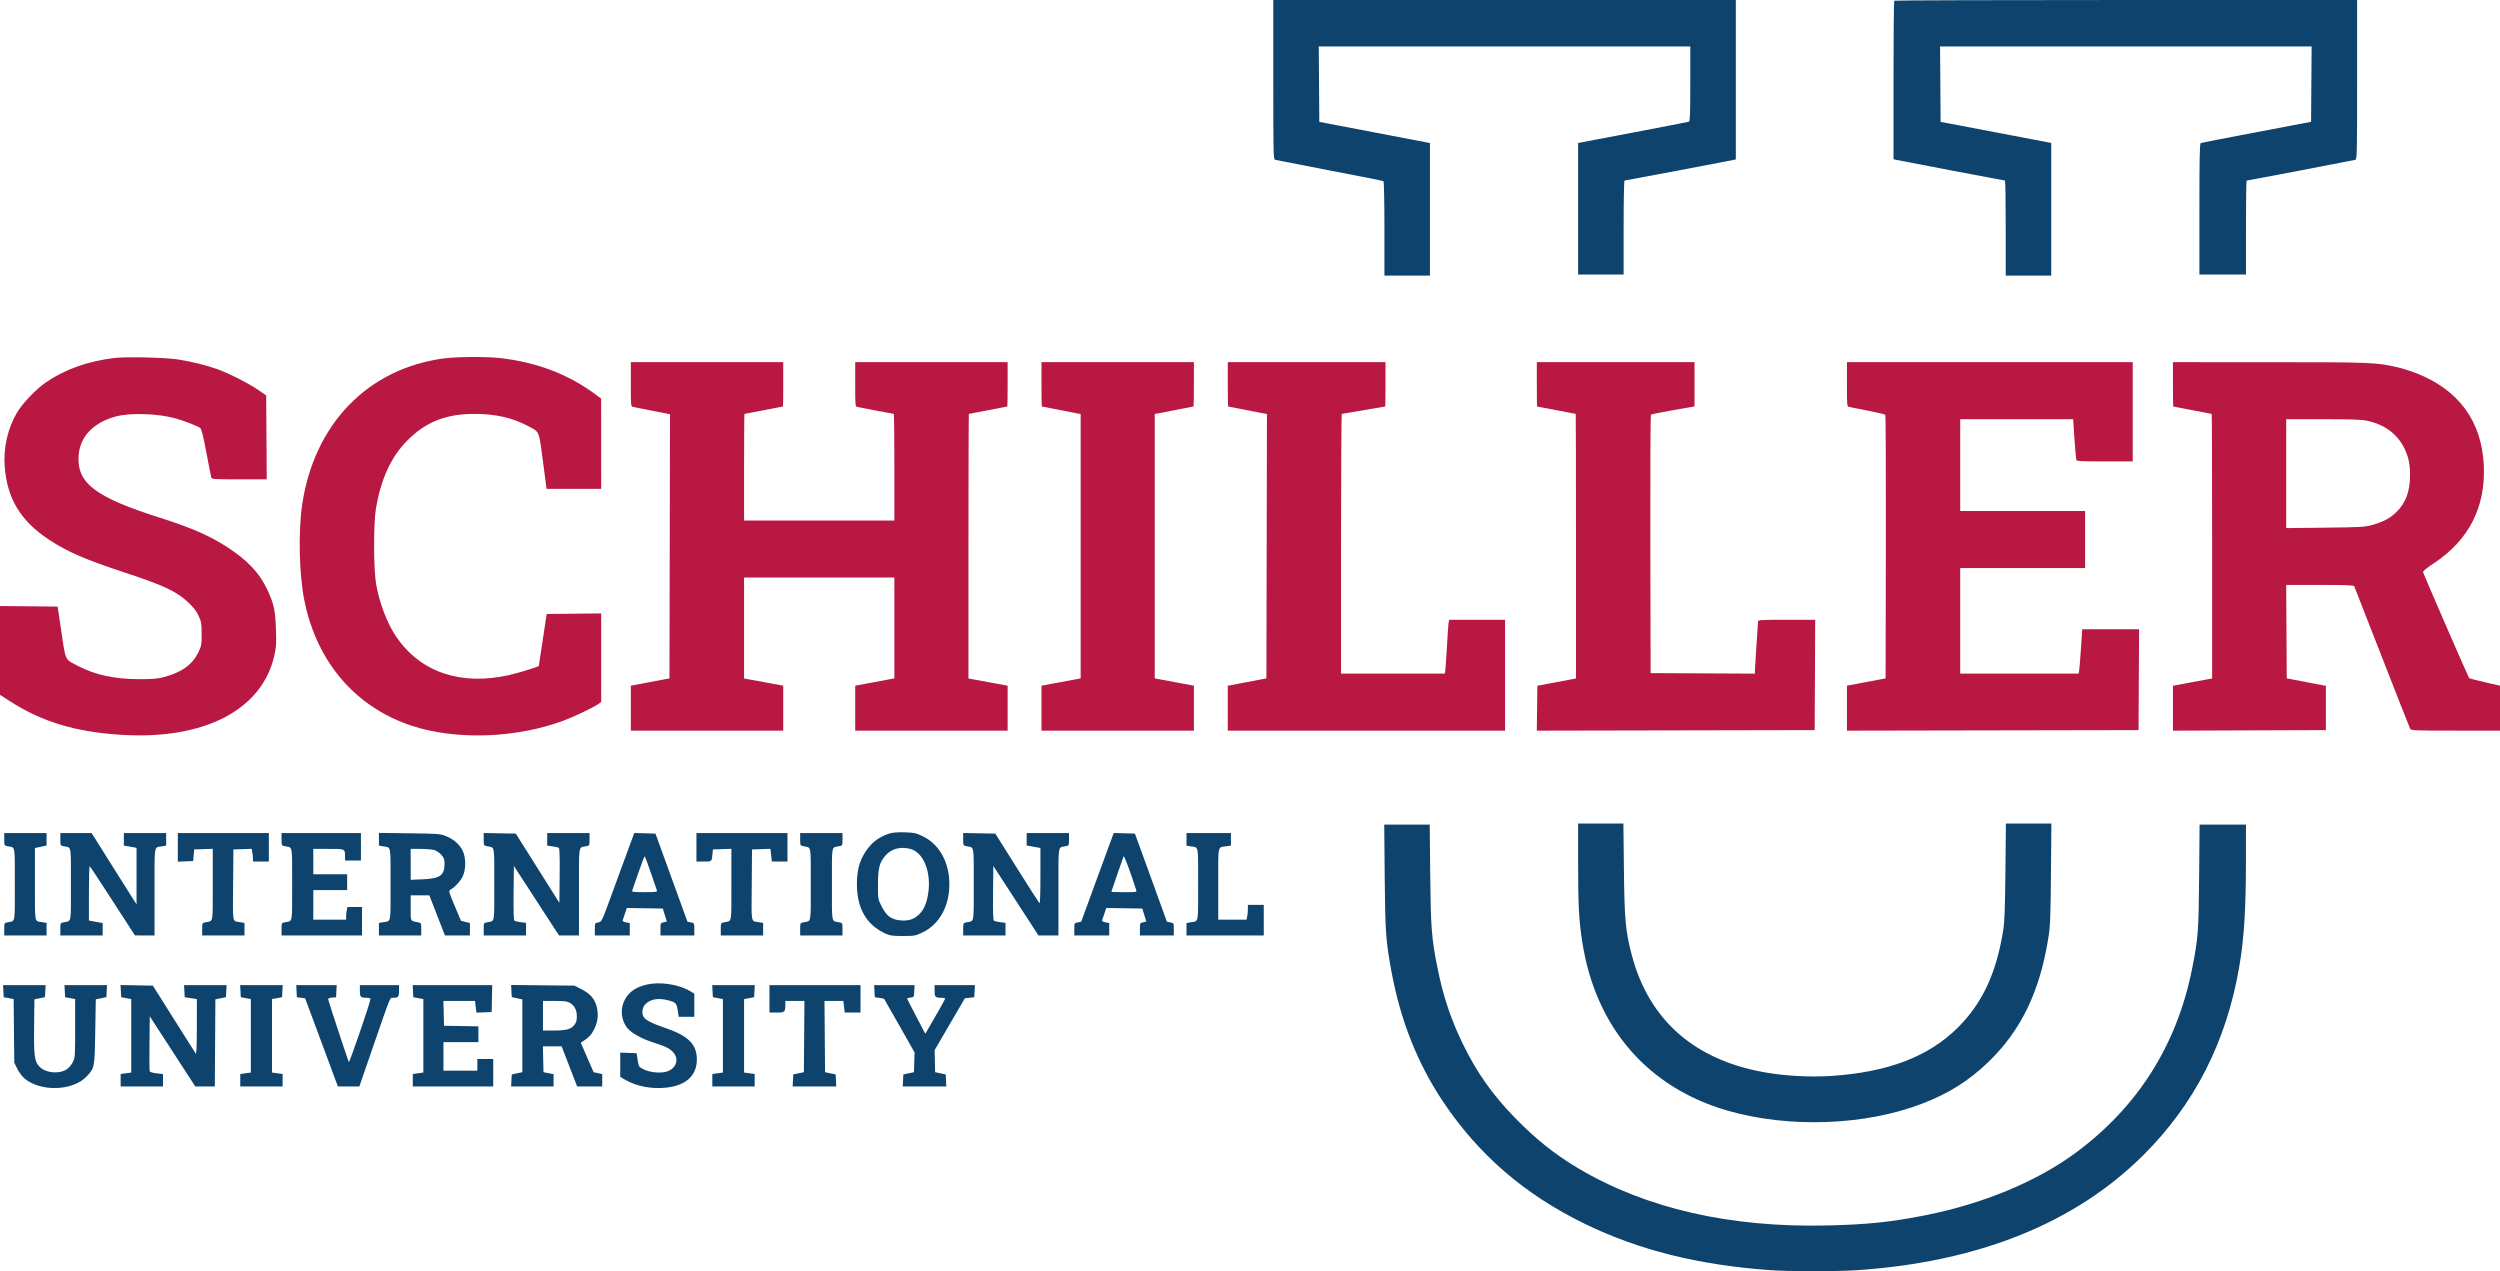 <svg width="118" height="60" viewBox="0 0 118 60" fill="none" xmlns="http://www.w3.org/2000/svg">
<path fill-rule="evenodd" clip-rule="evenodd" d="M60.099 3.759C60.099 7.296 60.104 7.52 60.187 7.544C60.235 7.558 61.395 7.784 62.764 8.046C64.134 8.308 65.275 8.535 65.3 8.55C65.325 8.566 65.345 9.533 65.345 10.792V13.007H66.419H67.493V9.879V6.751L64.883 6.252L62.272 5.753L62.259 3.973L62.246 2.193H71.014H79.782V3.957C79.782 5.322 79.768 5.726 79.72 5.743C79.686 5.756 78.494 5.987 77.072 6.258L74.487 6.749V9.853V12.957H75.561H76.635V10.74C76.635 9.52 76.654 8.522 76.678 8.522C76.722 8.522 81.624 7.595 81.818 7.549L81.931 7.523V3.762V0H71.015H60.099V3.759ZM89.408 0.033C89.389 0.051 89.374 1.742 89.374 3.79V7.514L89.487 7.542C89.639 7.579 94.593 8.522 94.636 8.522C94.655 8.522 94.67 9.531 94.67 10.765V13.007H95.744H96.818V9.877V6.747L95.032 6.406C94.05 6.219 92.875 5.996 92.422 5.909L91.597 5.753L91.584 3.973L91.571 2.193H100.34H109.109L109.096 3.971L109.083 5.75L106.51 6.239C105.095 6.508 103.909 6.739 103.875 6.752C103.826 6.77 103.812 7.438 103.812 9.866V12.957H104.911H106.01V10.74C106.01 9.52 106.024 8.522 106.042 8.522C106.094 8.522 111.074 7.572 111.168 7.544C111.251 7.52 111.256 7.296 111.256 3.759V0H100.348C94.349 0 89.426 0.015 89.408 0.033ZM74.487 40.778C74.488 42.789 74.526 43.475 74.694 44.525C75.331 48.513 77.785 51.341 81.548 52.424C84.434 53.254 88.016 53.129 90.7 52.102C91.987 51.61 92.923 51.022 93.864 50.113C95.392 48.636 96.276 46.807 96.679 44.287C96.772 43.706 96.786 43.359 96.805 41.252L96.826 38.872H95.752H94.679L94.656 41.127C94.639 42.873 94.615 43.498 94.553 43.896C94.234 45.915 93.578 47.332 92.426 48.487C91.05 49.867 89.116 50.609 86.446 50.783C85.452 50.848 84.336 50.791 83.371 50.628C80.018 50.06 77.849 48.175 77.031 45.118C76.726 43.978 76.676 43.454 76.649 41.052L76.624 38.872H75.555H74.487L74.487 40.778ZM65.358 41.376C65.381 43.991 65.411 44.417 65.675 45.849C66.1 48.154 66.905 50.188 68.1 51.979C69.779 54.496 71.957 56.377 74.793 57.76C77.343 59.003 80.152 59.706 83.554 59.952C84.448 60.016 86.737 60.016 87.676 59.952C93.4 59.559 97.941 57.732 101.167 54.521C103.577 52.123 105.074 49.193 105.685 45.675C105.92 44.32 106.008 42.937 106.009 40.579L106.01 38.922H104.916H103.821L103.8 41.351C103.777 43.978 103.753 44.293 103.462 45.749C102.747 49.332 100.892 52.258 97.971 54.413C96.135 55.768 93.605 56.819 90.873 57.361C89.257 57.682 88.144 57.798 86.252 57.842C81.652 57.949 77.692 57.041 74.499 55.148C73.393 54.492 72.469 53.754 71.49 52.744C70.435 51.656 69.712 50.632 69.066 49.313C68.48 48.116 68.122 47.045 67.842 45.65C67.57 44.291 67.531 43.782 67.506 41.252L67.483 38.922H66.41H65.336L65.358 41.376ZM41.99 39.338C41.488 39.503 41.149 39.756 40.868 40.176C40.565 40.628 40.446 41.071 40.446 41.738C40.446 42.875 40.898 43.655 41.797 44.068C42.003 44.162 42.126 44.179 42.614 44.179C43.157 44.179 43.207 44.171 43.525 44.02C44.331 43.639 44.81 42.789 44.81 41.738C44.81 40.686 44.33 39.833 43.525 39.456C43.228 39.317 43.13 39.297 42.689 39.285C42.375 39.277 42.115 39.296 41.99 39.338ZM0.2 39.616C0.2 39.909 0.201 39.911 0.362 39.943C0.734 40.018 0.7 39.836 0.7 41.738C0.7 43.639 0.734 43.457 0.362 43.532C0.201 43.564 0.2 43.567 0.2 43.859V44.155H1.199H2.198V43.858V43.561L2.011 43.53C1.611 43.462 1.649 43.648 1.649 41.738V40.025L1.924 39.968L2.198 39.911V39.616V39.321H1.199H0.2V39.616ZM2.848 39.616C2.848 39.909 2.849 39.911 3.01 39.943C3.381 40.018 3.347 39.836 3.347 41.738C3.347 43.639 3.381 43.457 3.01 43.532C2.849 43.564 2.848 43.567 2.848 43.859V44.155H3.847H4.846V43.861V43.568L4.659 43.535C4.556 43.518 4.41 43.491 4.334 43.476L4.197 43.449V42.154C4.197 41.442 4.213 40.87 4.234 40.883C4.255 40.896 4.744 41.637 5.321 42.529L6.37 44.152L6.832 44.153L7.294 44.155V42.09C7.294 39.784 7.255 40.013 7.656 39.946L7.843 39.914V39.617V39.321H6.844H5.845V39.617V39.914L6.033 39.944C6.136 39.961 6.27 39.984 6.332 39.997L6.445 40.02V41.352V42.684L6.206 42.311C6.074 42.105 5.597 41.348 5.146 40.629L4.325 39.321H3.586H2.848V39.616ZM8.393 39.995V40.67L8.755 40.656L9.117 40.641L9.142 40.367L9.167 40.093L9.604 40.079L10.042 40.064V41.757C10.042 43.637 10.076 43.457 9.704 43.532C9.543 43.564 9.542 43.567 9.542 43.859V44.155H10.541H11.54V43.858V43.561L11.353 43.53C10.951 43.462 10.988 43.646 11.003 41.771L11.016 40.093L11.446 40.079L11.877 40.064L11.909 40.222C11.926 40.309 11.94 40.444 11.94 40.523V40.666H12.315H12.689V39.993V39.321H10.541H8.393V39.995ZM13.289 39.616C13.289 39.909 13.29 39.911 13.451 39.943C13.823 40.018 13.789 39.836 13.789 41.738C13.789 43.639 13.823 43.457 13.451 43.532C13.29 43.564 13.289 43.567 13.289 43.859V44.155H15.187H17.086V43.482V42.809H16.742H16.399L16.367 42.965C16.35 43.05 16.336 43.185 16.336 43.264V43.407H15.562H14.788V42.709V42.012H15.587H16.386V41.638V41.264H15.587H14.788V40.666V40.068H15.506C16.308 40.068 16.284 40.056 16.286 40.454L16.286 40.616H16.661H17.036V39.968V39.321H15.162H13.289V39.616ZM17.885 39.613V39.914L18.072 39.946C18.472 40.013 18.434 39.827 18.434 41.738C18.434 43.648 18.472 43.462 18.072 43.53L17.885 43.561V43.858V44.155H18.884H19.883V43.859C19.883 43.567 19.882 43.564 19.721 43.532C19.36 43.459 19.384 43.508 19.384 42.855V42.261H19.825H20.266L20.634 43.208L21.002 44.155H21.591H22.181V43.861V43.568L21.969 43.514L21.757 43.46L21.46 42.755C21.183 42.1 21.169 42.048 21.254 42C21.459 41.886 21.729 41.596 21.836 41.375C21.997 41.042 21.999 40.484 21.84 40.158C21.69 39.852 21.414 39.609 21.051 39.466C20.772 39.355 20.685 39.348 19.321 39.331L17.885 39.312V39.613ZM22.831 39.614C22.831 39.909 22.832 39.911 22.993 39.943C23.364 40.018 23.33 39.836 23.33 41.738C23.33 43.639 23.364 43.457 22.993 43.532C22.832 43.564 22.831 43.567 22.831 43.859V44.155H23.83H24.829V43.857V43.56L24.586 43.528C24.452 43.51 24.317 43.48 24.285 43.46C24.244 43.435 24.232 43.067 24.241 42.149L24.255 40.873L25.321 42.514L26.387 44.155H26.857H27.327V42.09C27.327 39.795 27.292 40.018 27.664 39.943C27.825 39.911 27.827 39.909 27.827 39.616V39.321H26.827H25.828V39.618V39.915L26.072 39.947C26.206 39.965 26.341 39.995 26.372 40.015C26.413 40.04 26.426 40.41 26.416 41.332L26.403 42.614L25.374 40.98L24.345 39.346L23.588 39.332L22.831 39.318V39.614ZM29.638 40.129C29.474 40.575 29.128 41.518 28.87 42.224C28.401 43.507 28.401 43.507 28.239 43.537C28.077 43.568 28.076 43.569 28.076 43.861V44.155H28.901H29.725V43.861V43.568L29.546 43.534C29.438 43.514 29.376 43.477 29.389 43.441C29.401 43.409 29.45 43.264 29.497 43.119L29.584 42.857L30.434 42.87L31.285 42.884L31.378 43.183C31.43 43.347 31.472 43.486 31.473 43.49C31.473 43.495 31.406 43.514 31.324 43.532C31.178 43.564 31.174 43.572 31.174 43.859V44.155H31.973H32.772V43.861C32.772 43.57 32.771 43.568 32.61 43.536L32.448 43.505L31.693 41.425L30.938 39.346L30.438 39.331L29.938 39.317L29.638 40.129ZM32.872 39.993V40.666H33.221C33.606 40.666 33.602 40.67 33.633 40.267L33.647 40.093L34.084 40.079L34.521 40.064V41.757C34.521 43.637 34.555 43.457 34.184 43.532C34.023 43.564 34.021 43.567 34.021 43.859V44.155H35.02H36.02V43.858V43.561L35.832 43.53C35.431 43.462 35.467 43.646 35.482 41.771L35.495 40.093L35.929 40.079L36.364 40.064L36.398 40.365L36.432 40.666H36.8H37.169V39.993V39.321H35.02H32.872V39.993ZM37.768 39.616C37.768 39.909 37.769 39.911 37.931 39.943C38.302 40.018 38.268 39.836 38.268 41.738C38.268 43.639 38.302 43.457 37.931 43.532C37.769 43.564 37.768 43.567 37.768 43.859V44.155H38.767H39.766V43.859C39.766 43.567 39.765 43.564 39.604 43.532C39.233 43.457 39.267 43.639 39.267 41.738C39.267 39.836 39.233 40.018 39.604 39.943C39.765 39.911 39.766 39.909 39.766 39.616V39.321H38.767H37.768V39.616ZM45.462 39.614C45.462 39.909 45.463 39.911 45.624 39.943C45.995 40.018 45.961 39.836 45.961 41.738C45.961 43.639 45.995 43.457 45.624 43.532C45.463 43.564 45.462 43.567 45.462 43.859V44.155H46.461H47.46V43.857V43.56L47.217 43.528C47.083 43.51 46.947 43.48 46.916 43.46C46.875 43.435 46.862 43.066 46.872 42.148L46.885 40.87L47.951 42.512L49.017 44.155H49.487H49.958V42.09C49.958 39.795 49.923 40.018 50.295 39.943C50.456 39.911 50.457 39.909 50.457 39.616V39.321H49.458H48.459V39.614V39.907L48.646 39.94C48.749 39.957 48.895 39.984 48.971 39.999L49.108 40.026V41.353C49.108 42.178 49.091 42.662 49.062 42.632C49.036 42.606 48.557 41.856 47.996 40.965L46.978 39.346L46.22 39.332L45.462 39.318V39.614ZM52.37 39.855C52.261 40.15 51.916 41.093 51.602 41.949L51.032 43.507L50.87 43.537C50.708 43.568 50.707 43.569 50.707 43.861V44.155H51.532H52.356V43.861V43.568L52.177 43.534C52.069 43.514 52.007 43.477 52.02 43.441C52.032 43.409 52.081 43.264 52.128 43.119L52.215 42.857L53.065 42.87L53.916 42.884L54.009 43.183C54.061 43.347 54.103 43.486 54.103 43.49C54.104 43.495 54.037 43.514 53.954 43.532C53.809 43.564 53.804 43.572 53.804 43.859V44.155H54.604H55.403V43.861C55.403 43.57 55.402 43.568 55.241 43.536L55.078 43.505L54.324 41.425L53.569 39.346L53.069 39.331L52.569 39.317L52.37 39.855ZM56.003 39.617V39.914L56.19 39.946C56.59 40.013 56.552 39.827 56.552 41.738C56.552 43.648 56.589 43.464 56.19 43.535L56.003 43.568V43.861V44.155H57.826H59.65V43.432V42.709H59.275H58.9V42.903C58.9 43.009 58.886 43.166 58.869 43.251L58.838 43.407H58.17H57.501V41.716C57.501 39.821 57.46 40.009 57.889 39.943L58.101 39.91V39.615V39.321H57.052H56.003V39.617ZM42.978 40.071C43.585 40.239 43.951 41.132 43.818 42.121C43.751 42.616 43.603 42.961 43.364 43.176C43.115 43.401 42.87 43.476 42.499 43.442C42.071 43.404 41.839 43.231 41.615 42.785C41.441 42.439 41.44 42.435 41.44 41.764C41.44 40.976 41.515 40.691 41.805 40.367C42.086 40.055 42.522 39.945 42.978 40.071ZM20.491 40.119C20.594 40.148 20.742 40.247 20.828 40.345C20.957 40.491 20.982 40.562 20.982 40.77C20.982 41.319 20.768 41.471 19.946 41.504L19.384 41.526V40.797V40.068L19.846 40.068C20.1 40.069 20.39 40.092 20.491 40.119ZM53.626 41.999C53.661 42.111 53.661 42.111 53.059 42.111C52.727 42.111 52.456 42.102 52.456 42.09C52.456 42.071 52.965 40.601 53.035 40.417C53.058 40.358 53.374 41.205 53.626 41.999ZM30.723 41.202C30.87 41.634 31 42.015 31.013 42.049C31.029 42.097 30.891 42.111 30.424 42.111C29.958 42.111 29.819 42.097 29.836 42.049C29.849 42.015 29.98 41.634 30.129 41.202C30.278 40.771 30.412 40.417 30.428 40.417C30.443 40.417 30.576 40.77 30.723 41.202ZM30.543 46.468C30.032 46.584 29.713 46.798 29.505 47.163C29.268 47.577 29.304 48.125 29.592 48.501C29.785 48.754 30.285 49.033 30.873 49.218C31.423 49.391 31.631 49.497 31.792 49.688C32.069 50.017 31.901 50.457 31.448 50.584C31.15 50.667 30.668 50.616 30.375 50.471C30.154 50.361 30.149 50.353 30.098 50.035L30.047 49.711L29.661 49.697L29.275 49.682V50.255V50.828L29.5 50.96C30.052 51.283 30.792 51.42 31.495 51.331C32.399 51.217 32.891 50.752 32.891 50.01C32.891 49.276 32.481 48.88 31.324 48.492C30.792 48.315 30.451 48.135 30.375 47.994C30.275 47.807 30.315 47.545 30.466 47.395C30.715 47.146 31.094 47.09 31.587 47.227C31.909 47.317 31.939 47.356 31.999 47.76L32.034 47.992H32.403H32.772V47.446V46.9L32.546 46.767C32.022 46.461 31.148 46.33 30.543 46.468ZM0.16 46.783L0.175 47.069L0.41 47.112L0.644 47.155L0.659 48.657L0.675 50.16L0.814 50.443C0.891 50.599 1.036 50.798 1.136 50.886C1.893 51.549 3.45 51.502 4.1 50.798C4.466 50.402 4.468 50.391 4.496 48.69L4.521 47.17L4.771 47.118L5.021 47.065L5.036 46.781L5.051 46.497H4.047H3.043L3.058 46.783L3.073 47.069L3.31 47.112L3.547 47.156V48.535C3.547 49.867 3.543 49.922 3.435 50.136C3.373 50.258 3.25 50.406 3.161 50.465C2.796 50.707 2.173 50.654 1.873 50.356C1.628 50.111 1.595 49.865 1.61 48.416L1.624 47.17L1.874 47.118L2.123 47.065L2.138 46.781L2.153 46.497H1.149H0.145L0.16 46.783ZM5.705 46.782L5.72 47.069L5.958 47.112L6.195 47.156V48.89V50.624L5.945 50.658L5.695 50.693V50.987V51.281H6.694H7.694V50.989V50.696L7.391 50.662C7.225 50.643 7.078 50.601 7.066 50.567C7.053 50.534 7.048 49.936 7.056 49.238L7.069 47.969L8.143 49.625L9.217 51.28L9.679 51.281L10.14 51.281L10.153 49.226L10.166 47.17L10.416 47.118L10.666 47.065L10.681 46.781L10.696 46.497H9.692H8.688L8.703 46.783L8.718 47.07L9.005 47.113L9.292 47.156L9.291 48.484C9.29 49.333 9.272 49.784 9.242 49.736C9.216 49.695 8.749 48.955 8.204 48.092L7.214 46.522L6.452 46.508L5.69 46.494L5.705 46.782ZM11.351 46.783L11.366 47.069L11.603 47.112L11.84 47.156V48.89V50.624L11.59 50.658L11.341 50.693V50.987V51.281H12.34H13.339V50.987V50.693L13.089 50.658L12.839 50.624V48.89V47.156L13.077 47.112L13.314 47.069L13.329 46.783L13.344 46.497H12.34H11.335L11.351 46.783ZM13.998 46.783L14.013 47.07L14.208 47.095L14.402 47.12L14.736 48.017C14.919 48.51 15.267 49.447 15.509 50.098L15.948 51.281L16.454 51.281L16.961 51.28L17.635 49.33C18.458 46.951 18.399 47.095 18.553 47.095C18.797 47.095 18.834 47.052 18.834 46.766V46.497H17.91H16.986V46.766C16.986 47.062 17.019 47.095 17.315 47.095C17.418 47.095 17.485 47.12 17.485 47.157C17.485 47.298 16.488 50.199 16.463 50.132C16.346 49.821 15.487 47.208 15.487 47.161C15.487 47.127 15.57 47.094 15.674 47.086L15.862 47.07L15.877 46.783L15.892 46.497H14.938H13.983L13.998 46.783ZM19.494 46.783L19.509 47.069L19.746 47.112L19.983 47.156V48.89V50.624L19.733 50.658L19.484 50.693V50.987V51.281H21.382H23.28V50.633V49.985H22.906H22.531V50.26V50.534H21.732H20.932V49.861V49.188H21.757H22.581V48.816V48.443L21.769 48.429L20.957 48.416L20.943 47.83L20.929 47.244H21.674H22.42L22.454 47.521L22.489 47.797L22.847 47.782L23.206 47.768L23.22 47.132L23.233 46.497H21.356H19.479L19.494 46.783ZM24.14 46.778L24.155 47.065L24.404 47.118L24.654 47.17V48.889V50.608L24.404 50.66L24.155 50.713L24.14 50.997L24.125 51.281H25.126H26.128V50.99V50.7L25.891 50.654L25.653 50.608L25.639 49.998L25.625 49.387H26.067H26.508L26.875 50.334L27.241 51.281H27.834H28.426V50.989V50.697L28.221 50.653L28.017 50.608L27.715 49.913L27.413 49.218L27.53 49.141C27.795 48.967 27.928 48.821 28.048 48.575C28.212 48.241 28.252 47.932 28.178 47.577C28.094 47.175 27.878 46.912 27.455 46.696L27.113 46.522L25.619 46.507L24.125 46.491L24.14 46.778ZM33.632 46.783L33.647 47.069L33.884 47.112L34.121 47.156V48.89V50.624L33.871 50.658L33.622 50.693V50.987V51.281H34.621H35.62V50.987V50.693L35.37 50.658L35.12 50.624V48.89V47.156L35.358 47.112L35.595 47.069L35.61 46.783L35.625 46.497H34.621H33.617L33.632 46.783ZM36.319 47.145V47.793H36.663C37.042 47.793 37.066 47.77 37.068 47.406L37.069 47.244H37.519H37.969L37.956 48.926L37.943 50.608L37.693 50.66L37.443 50.713L37.428 50.997L37.413 51.281H38.443H39.472L39.457 50.997L39.442 50.713L39.192 50.66L38.942 50.608L38.929 48.926L38.916 47.244H39.36H39.805L39.839 47.519L39.873 47.793H40.245H40.616V47.145V46.497H38.468H36.319V47.145ZM41.275 46.783L41.29 47.07L41.502 47.098C41.618 47.114 41.721 47.136 41.731 47.148C41.742 47.16 42.069 47.733 42.459 48.422L43.167 49.674L43.153 50.141L43.139 50.608L42.889 50.66L42.639 50.713L42.624 50.997L42.609 51.281H43.638H44.667L44.652 50.997L44.637 50.713L44.388 50.66L44.138 50.608L44.127 50.085L44.116 49.562L44.828 48.341L45.541 47.12L45.763 47.095L45.986 47.07L46.001 46.783L46.016 46.497H45.064H44.113V46.766C44.113 47.062 44.146 47.095 44.442 47.095C44.535 47.095 44.612 47.11 44.612 47.129C44.612 47.163 44.262 47.791 43.873 48.455L43.674 48.794L43.244 47.973C43.007 47.521 42.814 47.141 42.814 47.127C42.814 47.113 42.887 47.094 42.976 47.086C43.137 47.07 43.139 47.067 43.154 46.783L43.169 46.497H42.214H41.26L41.275 46.783ZM26.912 47.342C27.123 47.47 27.227 47.682 27.227 47.983C27.227 48.159 27.197 48.267 27.119 48.365C26.949 48.581 26.741 48.64 26.155 48.64H25.628V47.942V47.244L26.19 47.245C26.66 47.245 26.779 47.261 26.912 47.342Z" fill="#0D436D"/>
<path fill-rule="evenodd" clip-rule="evenodd" d="M20.931 16.919C17.346 17.408 14.82 20.024 14.261 23.828C14.074 25.103 14.12 27.12 14.364 28.334C14.951 31.257 16.783 33.389 19.456 34.263C21.543 34.944 24.368 34.845 26.605 34.011C27.122 33.819 28.001 33.399 28.239 33.231L28.376 33.134V28.953L25.803 28.98L25.619 30.2C25.518 30.872 25.433 31.425 25.432 31.429C25.413 31.474 24.474 31.764 24.022 31.865C21.741 32.376 19.843 31.729 18.7 30.051C18.279 29.433 17.919 28.493 17.755 27.584C17.629 26.889 17.625 24.668 17.748 23.97C17.993 22.581 18.461 21.568 19.209 20.809C20.089 19.915 21.039 19.536 22.397 19.536C23.385 19.536 24.168 19.713 24.921 20.108C24.953 20.125 24.982 20.14 25.01 20.154C25.152 20.227 25.248 20.277 25.318 20.351C25.461 20.502 25.494 20.757 25.595 21.534L25.798 23.074H28.376L28.374 18.813L28.062 18.583C26.799 17.651 25.286 17.084 23.57 16.897C22.924 16.827 21.523 16.839 20.931 16.919ZM5.395 16.897C4.126 17.054 3.058 17.436 2.163 18.051C1.692 18.375 1.068 19.028 0.801 19.478C0.368 20.203 0.157 21.129 0.221 22.009C0.334 23.536 0.973 24.592 2.323 25.48C3.194 26.053 4.027 26.413 5.943 27.043C7.708 27.624 8.329 27.914 8.856 28.406C9.131 28.661 9.264 28.831 9.372 29.064C9.504 29.351 9.517 29.426 9.517 29.927C9.517 30.447 9.508 30.494 9.353 30.809C9.074 31.374 8.57 31.735 7.754 31.953C7.443 32.037 7.22 32.057 6.594 32.057C5.43 32.057 4.503 31.86 3.697 31.441C3.651 31.417 3.609 31.395 3.57 31.375C3.393 31.285 3.282 31.229 3.204 31.142C3.071 30.993 3.036 30.757 2.942 30.116C2.929 30.033 2.916 29.943 2.902 29.846L2.72 28.631L0 28.604V32.794L0.414 33.063C1.96 34.068 3.562 34.554 5.769 34.686C9.643 34.917 12.353 33.512 12.943 30.969C13.037 30.559 13.048 30.403 13.025 29.715C12.996 28.809 12.927 28.492 12.617 27.833C12.239 27.029 11.68 26.44 10.691 25.802C9.872 25.273 9.013 24.902 7.494 24.419C4.477 23.459 3.613 22.79 3.712 21.487C3.779 20.602 4.417 19.938 5.47 19.657C6.143 19.477 7.429 19.516 8.258 19.741C8.662 19.85 9.324 20.105 9.45 20.201C9.51 20.246 9.592 20.572 9.74 21.357C9.854 21.959 9.958 22.49 9.973 22.538C9.996 22.618 10.103 22.625 11.294 22.625H12.591L12.564 18.665L12.19 18.405C11.752 18.101 10.778 17.607 10.241 17.418C9.734 17.239 9.021 17.063 8.418 16.968C7.821 16.874 5.936 16.83 5.395 16.897ZM29.887 19.209C29.775 19.185 29.775 19.183 29.775 18.139V17.094H36.969V18.14C36.969 18.716 36.963 19.187 36.956 19.187C36.949 19.187 36.542 19.266 36.051 19.362C35.559 19.457 35.149 19.536 35.139 19.536C35.129 19.536 35.12 20.668 35.12 22.052V24.569H42.214V22.052C42.214 20.668 42.202 19.536 42.188 19.536C42.159 19.536 40.66 19.25 40.478 19.21C40.366 19.185 40.366 19.183 40.366 18.139V17.094H47.56V18.14C47.56 18.716 47.554 19.187 47.547 19.187C47.54 19.187 47.133 19.266 46.642 19.362C46.151 19.457 45.74 19.536 45.73 19.536C45.72 19.536 45.711 22.346 45.711 25.78V32.024L47.56 32.364V34.486H40.366V32.365L42.214 32.02V27.26H35.12V32.024L36.969 32.364V34.486H29.775V32.364L31.598 32.02L31.624 19.55L30.812 19.392C30.365 19.305 29.949 19.223 29.887 19.209ZM49.158 18.14C49.158 18.716 49.166 19.187 49.175 19.187C49.179 19.187 49.241 19.198 49.34 19.217C49.476 19.244 49.684 19.285 49.912 19.33C50.308 19.409 50.716 19.489 50.819 19.507L51.007 19.54V32.02L49.158 32.365V34.486H56.352V32.365L54.504 32.02V19.54L54.691 19.507C54.794 19.489 55.202 19.409 55.598 19.33C55.994 19.251 56.326 19.187 56.335 19.187C56.344 19.187 56.352 18.716 56.352 18.14V17.094H49.158V18.14ZM57.968 19.187C57.959 19.187 57.951 18.716 57.951 18.14V17.094H65.395V18.14C65.395 18.716 65.389 19.187 65.382 19.187C65.375 19.187 64.92 19.265 64.37 19.361C63.821 19.457 63.354 19.535 63.334 19.535C63.313 19.535 63.296 22.294 63.296 25.665V31.795H68.19L68.214 31.683C68.226 31.621 68.261 31.122 68.292 30.574C68.322 30.026 68.358 29.505 68.371 29.416L68.397 29.254H71.04V34.486H57.951V32.368L59.774 32.02L59.8 19.54L59.612 19.507C59.509 19.489 59.101 19.409 58.705 19.33C58.309 19.251 57.977 19.187 57.968 19.187ZM72.538 18.14C72.538 18.716 72.544 19.187 72.551 19.187C72.558 19.187 72.968 19.266 73.463 19.361C73.773 19.422 74.05 19.475 74.216 19.506C74.313 19.525 74.372 19.535 74.374 19.535C74.381 19.536 74.387 22.345 74.387 25.779V32.023L72.564 32.368L72.537 34.487L85.652 34.461L85.678 29.254H84.329C83.078 29.254 82.98 29.26 82.979 29.341C82.978 29.389 82.945 29.899 82.904 30.474C82.864 31.05 82.831 31.583 82.831 31.659L82.83 31.796L77.909 31.77L77.896 25.693C77.889 22.351 77.902 19.597 77.924 19.575C77.947 19.553 78.357 19.467 78.836 19.385C79.315 19.303 79.769 19.223 79.845 19.208L79.982 19.179V17.094H72.538V18.14ZM87.288 19.209C87.176 19.185 87.176 19.183 87.176 18.139V17.094H100.665V21.778H99.344C98.129 21.778 98.022 21.771 97.999 21.691C97.986 21.643 97.947 21.195 97.913 20.694L97.852 19.785H92.522V24.12H98.417V26.812H92.522V31.795H98.109L98.135 31.658C98.149 31.583 98.188 31.112 98.221 30.612L98.282 29.702H100.965L100.939 34.461L87.176 34.487V32.364L89 32.02L89.012 25.818C89.019 22.407 89.007 19.598 88.985 19.576C88.963 19.554 88.598 19.468 88.173 19.385C87.748 19.301 87.35 19.222 87.288 19.209ZM102.563 18.14C102.563 18.716 102.569 19.187 102.576 19.187C102.582 19.187 102.99 19.266 103.481 19.362C103.972 19.457 104.383 19.536 104.393 19.536C104.403 19.536 104.412 22.345 104.412 25.779V32.023L102.563 32.368V34.487L109.782 34.461V32.372L107.934 32.019L107.908 27.609H109.501C110.73 27.609 111.101 27.623 111.12 27.671C111.134 27.706 111.723 29.214 112.43 31.023C113.136 32.832 113.735 34.351 113.761 34.399C113.804 34.48 113.958 34.486 115.904 34.486H118V32.365L117.288 32.202C116.897 32.112 116.561 32.023 116.543 32.004C116.507 31.968 114.405 27.139 114.369 27.01C114.355 26.959 114.521 26.821 114.887 26.579C116.533 25.493 117.331 23.922 117.235 21.953C117.135 19.884 116.06 18.412 114.076 17.625C113.827 17.526 113.425 17.398 113.183 17.341C112.186 17.105 111.962 17.096 107.122 17.095L102.563 17.094V18.14ZM111.729 19.86C112.544 20.032 113.15 20.479 113.48 21.151C113.683 21.564 113.754 21.893 113.754 22.43C113.754 23.181 113.556 23.726 113.128 24.153C112.826 24.455 112.49 24.635 111.963 24.78C111.614 24.876 111.42 24.887 109.744 24.906L107.909 24.926V19.785L109.645 19.786C110.982 19.786 111.46 19.803 111.729 19.86Z" fill="#B91843"/>
</svg>
